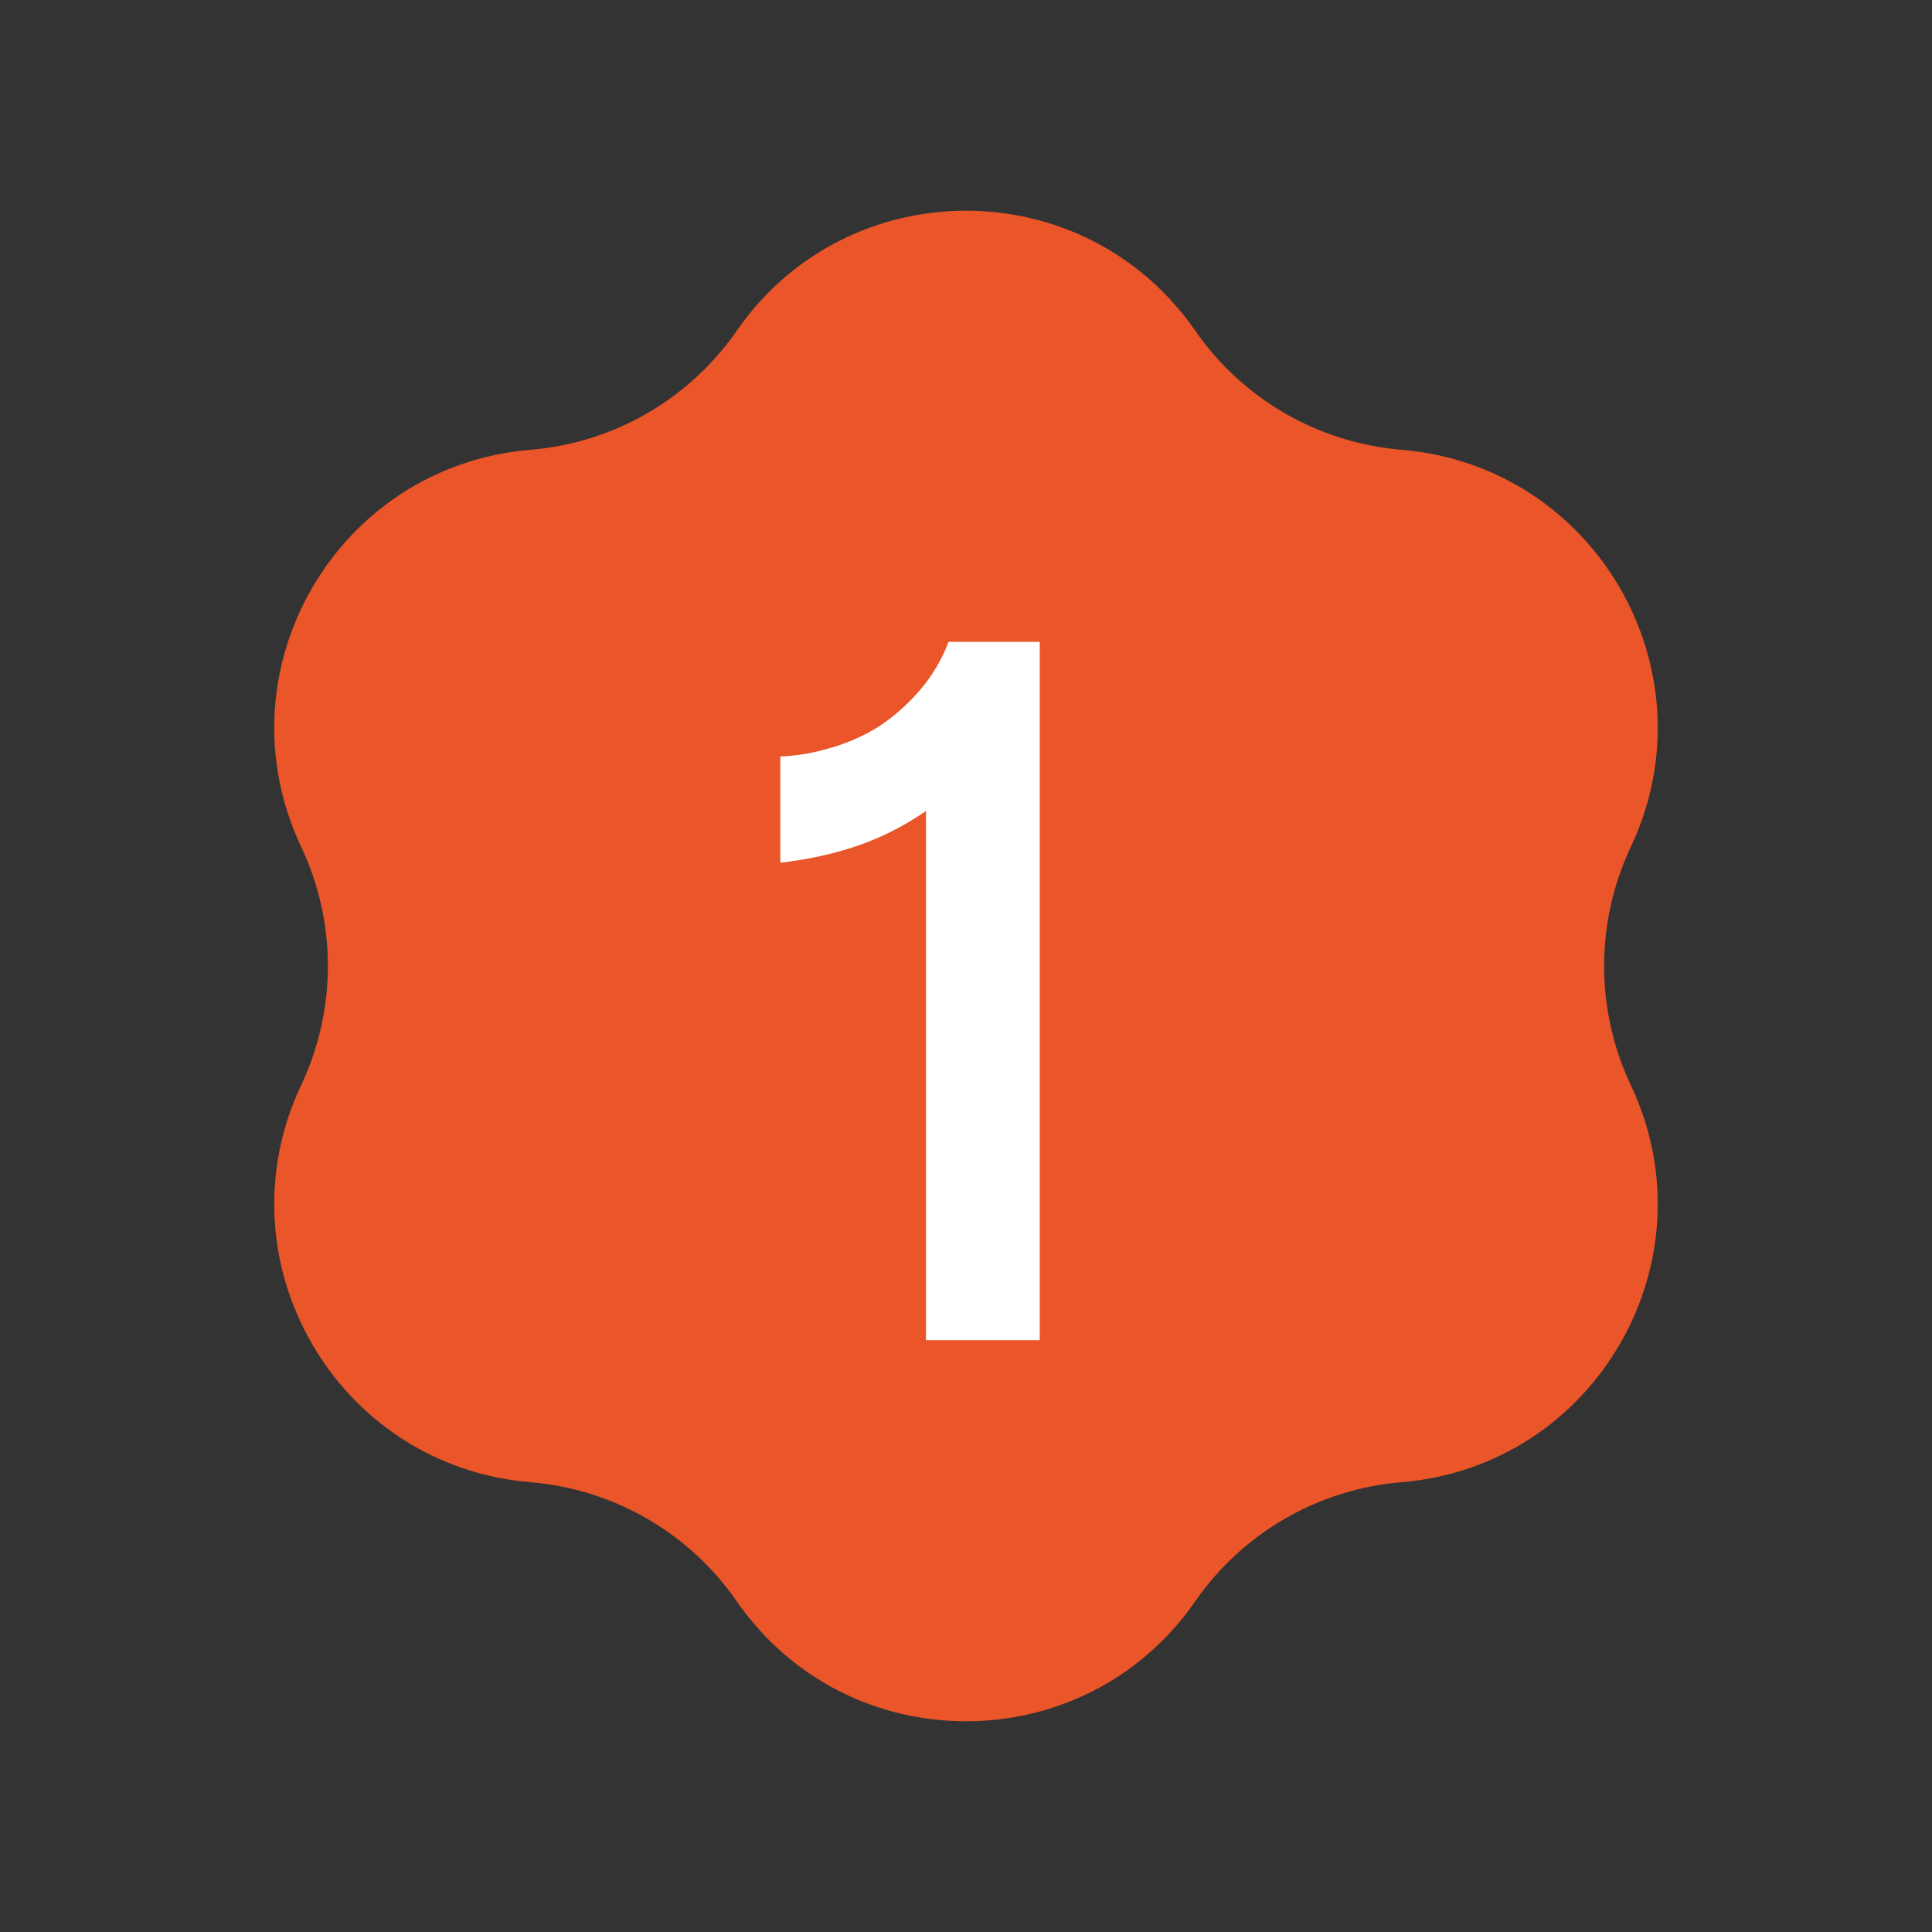 <svg width="37" height="37" viewBox="0 0 37 37" fill="none" xmlns="http://www.w3.org/2000/svg">
<rect x="0" y="0" width="37" height="37" fill="#333333" stroke="none"/>
<path d="M14.109 6.334C16.234 3.269 20.766 3.269 22.891 6.334C23.8 7.646 25.25 8.483 26.841 8.614C30.558 8.922 32.824 12.847 31.232 16.219C30.55 17.663 30.55 19.337 31.232 20.781C32.824 24.153 30.558 28.078 26.841 28.386C25.25 28.517 23.8 29.354 22.891 30.666C20.766 33.731 16.234 33.731 14.109 30.666C13.2 29.354 11.751 28.517 10.159 28.386C6.442 28.078 4.176 24.153 5.768 20.781C6.45 19.337 6.45 17.663 5.768 16.219C4.176 12.847 6.442 8.922 10.159 8.614C11.751 8.483 13.2 7.646 14.109 6.334Z" fill="#EA5529"/>
<path d="M19.912 25.666H17.734V15.532C17.314 15.82 16.876 16.042 16.42 16.198C15.964 16.354 15.472 16.462 14.944 16.522V14.488C15.256 14.476 15.574 14.422 15.898 14.326C16.234 14.23 16.546 14.092 16.834 13.912C17.122 13.72 17.38 13.492 17.608 13.228C17.848 12.952 18.034 12.64 18.166 12.292H19.912V25.666Z" fill="white"/>
</svg>
